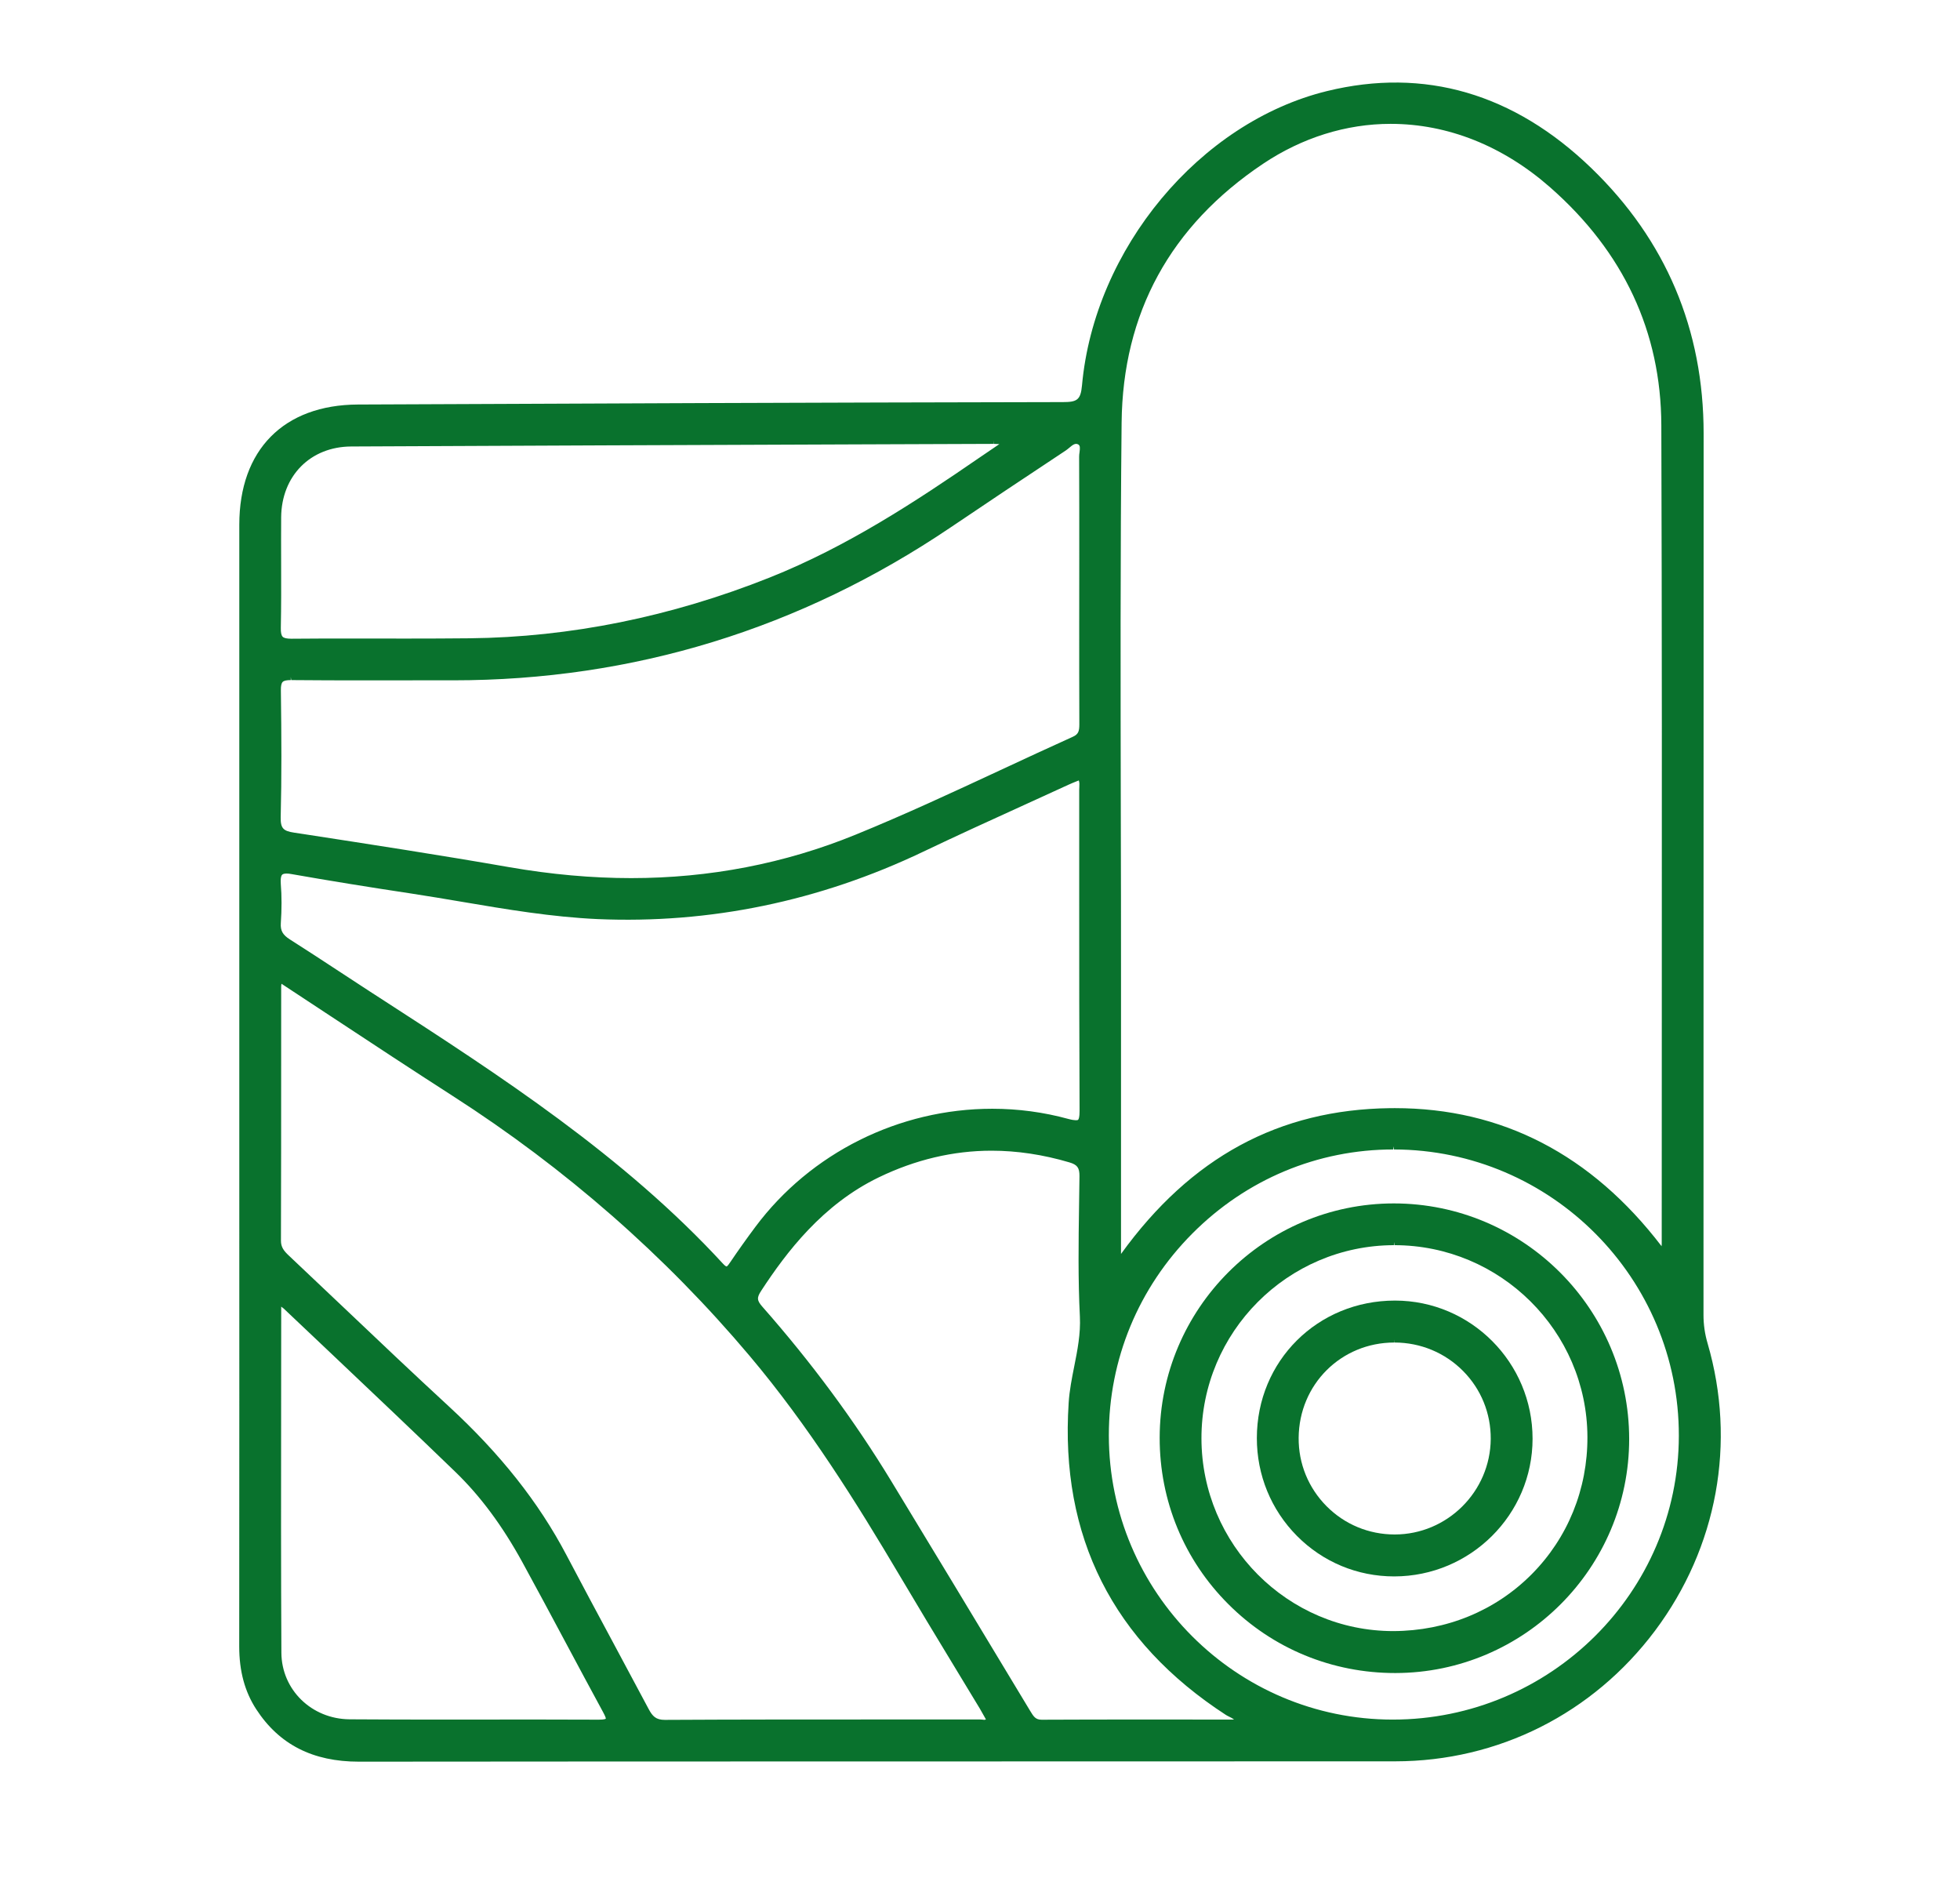 <?xml version="1.0" encoding="utf-8"?>
<!-- Generator: Adobe Illustrator 16.0.0, SVG Export Plug-In . SVG Version: 6.00 Build 0)  -->
<!DOCTYPE svg PUBLIC "-//W3C//DTD SVG 1.1//EN" "http://www.w3.org/Graphics/SVG/1.1/DTD/svg11.dtd">
<svg version="1.1" id="Layer_1" xmlns="http://www.w3.org/2000/svg" xmlns:xlink="http://www.w3.org/1999/xlink" x="0px" y="0px"
	 width="76px" height="73.5px" viewBox="22.37 16.372 76 73.5" enable-background="new 22.37 16.372 76 73.5" xml:space="preserve">
<g>
	<path fill="#09722d" d="M88.582,68.451c-0.105-0.358-0.158-0.72-0.158-1.104c0.002-5.694,0.002-11.388,0.002-17.082
		c0.002-5.693,0.002-11.387,0.003-17.082c0.001-4.04-1.465-7.503-4.354-10.293c-3.003-2.898-6.475-3.91-10.25-2.987
		c-4.938,1.209-9.021,6.115-9.5,11.411c-0.052,0.57-0.197,0.647-0.746,0.647c-9.429,0.016-18.708,0.055-27.332,0.094
		c-2.878,0.014-4.598,1.757-4.598,4.662c-0.001,7.15,0,14.3,0,21.449v3.521c0.001,6.172,0.002,12.345-0.003,18.519
		c0,0.954,0.215,1.749,0.658,2.431c0.891,1.369,2.192,2.034,3.979,2.034h0.005c13.396-0.014,26.792-0.004,40.187-0.013
		c3.988-0.003,7.658-1.848,10.069-5.063C88.961,76.365,89.706,72.305,88.582,68.451z M76.396,60.936v-0.121l0,0l0.028,0.121
		c6.099,0.014,11.054,4.995,11.044,11.104c-0.01,6.063-4.983,10.999-11.091,11c-6.067,0-11.007-4.941-11.011-11.015
		c-0.003-2.947,1.146-5.729,3.238-7.83C70.695,62.094,73.463,60.936,76.396,60.936z M86.807,56.025
		c-0.001,2.855-0.003,5.709-0.003,8.564c0,0.03-0.002,0.062-0.005,0.099c-2.718-3.554-6.197-5.354-10.342-5.354l-0.189,0.001
		c-4.306,0.054-7.721,1.903-10.43,5.652V54.534c0.002-2.164-0.003-4.327-0.008-6.491c-0.01-5.009-0.021-10.189,0.031-15.283
		c0.043-4.253,1.889-7.63,5.485-10.038c1.513-1.013,3.223-1.548,4.945-1.548c2.216,0,4.357,0.853,6.191,2.465
		c2.846,2.501,4.294,5.602,4.307,9.214C86.814,40.577,86.811,48.43,86.807,56.025z M39.77,70.893
		c-1.372-1.265-2.747-2.569-4.077-3.833c-0.705-0.667-1.408-1.336-2.115-2.002c-0.209-0.195-0.316-0.339-0.314-0.592
		c0.008-2.392,0.008-4.785,0.008-7.179l0.001-2.661c0-0.034,0.004-0.067,0.012-0.114c0.641,0.421,1.273,0.838,1.902,1.253
		c1.625,1.072,3.162,2.083,4.74,3.098c4.366,2.803,8.239,6.193,11.511,10.077c2.279,2.703,4.146,5.694,5.822,8.524
		c0.691,1.168,1.404,2.347,2.095,3.485c0.338,0.557,0.674,1.113,1.011,1.669c0.06,0.101,0.115,0.203,0.172,0.304l0.061,0.109
		c-0.04,0.028-0.089,0.017-0.138,0.01c-0.031-0.004-0.063-0.006-0.093-0.006c-1.32,0.001-2.641,0.001-3.963,0.001
		c-2.704,0-5.502,0-8.256,0.015c-0.345,0-0.477-0.138-0.629-0.424c-0.453-0.853-0.91-1.706-1.369-2.559
		c-0.61-1.136-1.219-2.27-1.819-3.411C43.262,74.622,41.771,72.736,39.77,70.893z M60.894,33.457v0.123
		c0.068,0,0.137,0.004,0.226,0.01c-0.292,0.198-0.529,0.358-0.765,0.52c-2.465,1.695-5.126,3.452-8.146,4.655
		c-3.82,1.521-7.733,2.312-11.627,2.353c-0.811,0.008-1.617,0.011-2.428,0.011l-2.282-0.002c-0.728,0-1.454,0.001-2.197,0.008
		c-0.185,0-0.291-0.024-0.344-0.076c-0.053-0.055-0.076-0.163-0.072-0.344c0.017-0.842,0.015-1.699,0.012-2.527
		c-0.002-0.586-0.003-1.173,0.001-1.76c0.014-1.608,1.132-2.738,2.717-2.746c6.568-0.032,13.138-0.057,19.705-0.082l5.191-0.019
		L60.894,33.457L60.894,33.457z M33.261,43.132c-0.002-0.169,0.02-0.271,0.07-0.322c0.048-0.049,0.148-0.071,0.314-0.071v-0.121l0,0
		l0.018,0.121c0.955,0.009,1.911,0.011,2.867,0.011l2.898-0.003l0.511,0.001c6.977,0,13.464-1.993,19.282-5.922
		c1.357-0.917,2.821-1.895,4.477-2.99c0.045-0.031,0.091-0.069,0.137-0.107c0.118-0.099,0.226-0.191,0.343-0.127
		c0.076,0.044,0.073,0.126,0.052,0.3c-0.009,0.064-0.018,0.125-0.016,0.183c0.006,1.307,0.005,2.612,0.005,3.92l-0.002,2.493
		c0,1.318-0.001,2.636,0.005,3.953c0,0.263-0.034,0.388-0.25,0.484c-0.939,0.424-1.875,0.859-2.81,1.294
		c-1.832,0.852-3.727,1.734-5.626,2.507c-2.731,1.115-5.656,1.68-8.691,1.68c-1.525,0-3.112-0.143-4.721-0.423
		c-2.658-0.464-5.37-0.882-7.993-1.286l-0.351-0.053c-0.409-0.063-0.535-0.153-0.526-0.594
		C33.292,46.498,33.285,44.959,33.261,43.132z M33.308,50.288c0.012-0.012,0.045-0.049,0.172-0.049c0.059,0,0.128,0.008,0.207,0.023
		c1.41,0.248,2.925,0.495,4.631,0.752c0.655,0.1,1.31,0.21,1.966,0.321c1.714,0.291,3.487,0.59,5.264,0.67
		c4.333,0.185,8.585-0.686,12.621-2.613c1.306-0.624,2.646-1.234,3.942-1.824c0.56-0.256,1.12-0.51,1.678-0.767
		c0.113-0.052,0.23-0.1,0.345-0.145l0.067-0.027c0.03,0.083,0.025,0.167,0.02,0.262c-0.003,0.038-0.004,0.076-0.004,0.112
		c0.001,1.306,0,2.609,0,3.913c0,2.845,0,5.689,0.014,8.532c0.001,0.232-0.031,0.313-0.058,0.34
		c-0.013,0.013-0.102,0.039-0.373-0.034c-0.959-0.263-1.951-0.396-2.954-0.396c-3.614,0-7.047,1.713-9.186,4.58
		c-0.337,0.451-0.665,0.912-0.976,1.372c-0.027,0.04-0.109,0.162-0.141,0.162c-0.002,0-0.041-0.001-0.132-0.1
		c-3.855-4.192-8.657-7.3-13.302-10.304l-0.39-0.252c-0.398-0.26-0.798-0.52-1.196-0.782c-0.634-0.417-1.271-0.832-1.91-1.239
		c-0.28-0.177-0.373-0.342-0.354-0.63c0.037-0.541,0.037-1.054-0.001-1.522C33.245,50.458,33.261,50.338,33.308,50.288z
		 M51.888,66.411c0.976-1.492,2.377-3.341,4.558-4.394c1.416-0.685,2.887-1.033,4.372-1.033c0.985,0,2.002,0.152,3.021,0.454
		c0.304,0.09,0.39,0.208,0.388,0.53c-0.005,0.378-0.01,0.759-0.016,1.137c-0.021,1.414-0.041,2.875,0.032,4.31
		c0.033,0.662-0.095,1.308-0.219,1.931c-0.091,0.46-0.186,0.933-0.216,1.413c-0.339,5.184,1.714,9.255,6.101,12.103
		c0.044,0.027,0.091,0.05,0.138,0.073c0.063,0.031,0.122,0.061,0.175,0.104l-3.627-0.002c-1.282,0-2.555,0.002-3.834,0.008
		c-0.239,0-0.314-0.125-0.448-0.346l-0.674-1.117c-1.567-2.6-3.136-5.198-4.714-7.794c-1.42-2.337-3.1-4.607-4.991-6.752
		C51.718,66.792,51.709,66.682,51.888,66.411z M33.271,70.674c0-1.208,0.003-2.422,0.003-3.644c0.038,0.026,0.069,0.049,0.096,0.073
		c0.609,0.579,1.222,1.158,1.834,1.736c1.587,1.504,3.23,3.058,4.829,4.604c0.967,0.936,1.814,2.078,2.589,3.489
		c0.572,1.045,1.134,2.095,1.696,3.147c0.475,0.886,0.948,1.774,1.429,2.657c0.102,0.186,0.117,0.25,0.113,0.269
		c-0.003,0.004-0.042,0.038-0.27,0.038c-0.837-0.004-1.674-0.006-2.511-0.006l-3.505,0.003c-1.217,0-2.433-0.003-3.648-0.011
		c-1.474-0.012-2.636-1.145-2.645-2.58C33.264,77.208,33.266,74.035,33.271,70.674z M36.282,84.548L36.282,84.548L36.282,84.548
		L36.282,84.548z"/>
	<path fill="#09722d" d="M70.004,78.569c1.72,1.72,4.017,2.666,6.465,2.666h0.014c4.997-0.01,9.06-4.081,9.059-9.075
		c-0.003-5.035-4.095-9.132-9.13-9.132c-5,0.005-9.07,4.081-9.075,9.085C67.334,74.557,68.281,76.85,70.004,78.569z M76.438,64.526
		v0.121c4.11,0,7.468,3.334,7.485,7.431c0.009,2.027-0.761,3.921-2.167,5.333c-1.405,1.41-3.3,2.191-5.359,2.198
		c-4.096,0-7.433-3.351-7.44-7.469c-0.007-4.121,3.34-7.483,7.46-7.493L76.438,64.526L76.438,64.526z M76.469,81.112L76.469,81.112
		L76.469,81.112L76.469,81.112z"/>
	<path fill="#09722d" d="M71.105,72.125c-0.001,1.434,0.551,2.781,1.555,3.794c1.005,1.013,2.343,1.57,3.769,1.57h0.005
		c2.955-0.004,5.361-2.397,5.362-5.337c0.001-2.953-2.391-5.356-5.334-5.357C73.46,66.794,71.107,69.135,71.105,72.125z
		 M76.437,68.421v-0.12l0,0l0.007,0.12c1.01,0.002,1.954,0.395,2.658,1.104c0.698,0.705,1.078,1.64,1.072,2.634
		c-0.015,2.042-1.687,3.704-3.724,3.704c-1.002,0-1.942-0.39-2.646-1.1c-0.702-0.71-1.086-1.649-1.078-2.649
		C72.743,70.043,74.374,68.421,76.437,68.421z M76.429,77.367L76.429,77.367L76.429,77.367L76.429,77.367z"/>
</g>
</svg>

